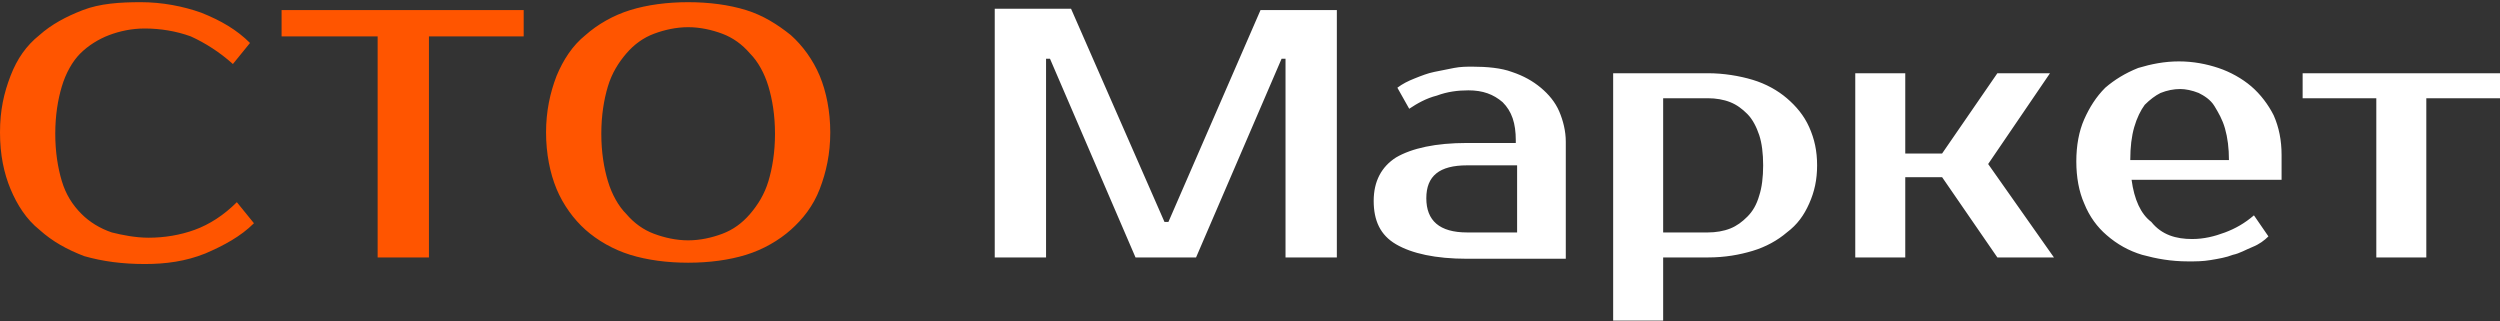 <svg width="700" height="90" viewBox="0 0 700 90" fill="none" xmlns="http://www.w3.org/2000/svg">
<rect x="0" y="0" width="700" height="90" fill="#333333" stroke="none"/>
<path d="M41.632 66.559C46.053 66.559 50.474 65.822 54.526 64.348C58.579 62.874 62.632 60.295 66.316 56.611L71.105 62.506C67.421 66.19 62.632 68.769 57.474 70.98C51.947 73.19 46.421 73.927 40.526 73.927C34.263 73.927 28.737 73.19 23.579 71.717C18.79 69.874 14.737 67.664 11.053 64.348C7.368 61.401 4.789 57.348 2.947 52.927C1.105 48.506 0 43.348 0 37.085C0 30.822 1.105 26.032 2.947 21.243C4.789 16.453 7.368 12.769 11.053 9.822C14.368 6.874 18.421 4.664 23.21 2.822C28 0.98 33.526 0.611 39.421 0.611C45.316 0.611 51.211 1.717 56.368 3.559C61.895 5.769 66.316 8.348 70 12.032L65.21 17.927C61.526 14.611 57.474 12.032 53.421 10.19C49.368 8.717 44.947 7.98 40.526 7.98C36.842 7.98 33.526 8.717 30.579 9.822C27.632 10.927 24.684 12.769 22.474 14.98C20.263 17.19 18.421 20.506 17.316 24.19C16.21 27.875 15.474 32.295 15.474 37.453C15.474 42.611 16.21 47.032 17.316 50.717C18.421 54.401 20.263 57.348 22.842 59.927C25.053 62.138 28 63.98 31.316 65.085C34.263 65.822 37.947 66.559 41.632 66.559ZM147 10.19H120.105V72.085H105.737V10.19H78.842V2.822H146.632V10.19H147ZM192.684 0.611C198.579 0.611 204.105 1.348 208.895 2.822C213.684 4.296 217.737 6.874 221.421 9.822C224.737 12.769 227.684 16.822 229.526 21.243C231.368 25.664 232.474 31.19 232.474 37.085C232.474 42.98 231.368 48.138 229.526 52.927C227.684 57.717 224.737 61.401 221.421 64.348C218.105 67.296 213.684 69.874 208.895 71.348C204.105 72.822 198.579 73.559 192.684 73.559C186.789 73.559 181.263 72.822 176.474 71.348C171.684 69.874 167.263 67.296 163.947 64.348C160.632 61.401 157.684 57.348 155.842 52.927C154 48.506 152.895 42.98 152.895 37.085C152.895 31.19 154 26.032 155.842 21.243C157.684 16.822 160.263 12.769 163.947 9.822C167.263 6.874 171.684 4.296 176.474 2.822C181.263 1.348 186.789 0.611 192.684 0.611ZM192.684 7.611C189.368 7.611 186.053 8.348 183.105 9.453C180.158 10.559 177.579 12.401 175.368 14.98C173.158 17.559 171.316 20.506 170.211 24.19C169.105 27.875 168.368 32.295 168.368 37.453C168.368 42.611 169.105 47.032 170.211 50.717C171.316 54.401 173.158 57.717 175.368 59.927C177.579 62.506 180.158 64.348 183.105 65.453C186.053 66.559 189.368 67.296 192.684 67.296C196 67.296 199.316 66.559 202.263 65.453C205.211 64.348 207.789 62.506 210 59.927C212.211 57.348 214.053 54.401 215.158 50.717C216.263 47.032 217 42.611 217 37.453C217 32.295 216.263 27.875 215.158 24.19C214.053 20.506 212.211 17.19 210 14.98C207.789 12.401 205.211 10.559 202.263 9.453C199.316 8.348 196 7.611 192.684 7.611Z" fill="#FF5500"/>
<path d="M326.053 62.138H327.158L352.947 2.822H374.316V72.085H359.947V16.453H358.842L334.895 72.085H317.947L294 16.453H292.895V72.085H278.526V2.453H299.895L326.053 62.138ZM424.421 39.295C424.421 34.506 423.316 31.19 420.737 28.611C418.158 26.401 415.211 25.296 411.158 25.296C408.211 25.296 405.263 25.664 402.316 26.769C399.368 27.506 396.789 28.98 394.579 30.453L391.263 24.559C392.737 23.453 394.211 22.717 396.053 21.98C397.895 21.243 399.737 20.506 401.579 20.138C403.421 19.769 405.263 19.401 407.105 19.032C408.947 18.664 410.789 18.664 412.263 18.664C416.316 18.664 420.368 19.032 423.316 20.138C426.632 21.243 429.211 22.717 431.421 24.559C433.632 26.401 435.474 28.611 436.579 31.19C437.684 33.769 438.421 36.717 438.421 39.664V72.453H410.789C401.947 72.453 395.316 70.98 390.895 68.401C386.474 65.822 384.632 61.769 384.632 56.243C384.632 50.717 386.842 46.664 390.895 44.085C395.316 41.506 401.947 40.032 410.789 40.032H424.421V39.295ZM399.368 55.506C399.368 61.769 403.053 65.085 410.789 65.085H424.789V46.295H410.789C403.053 46.295 399.368 49.243 399.368 55.506ZM478.211 20.506C482.632 20.506 487.053 21.243 490.737 22.348C494.421 23.453 497.737 25.296 500.316 27.506C502.895 29.717 505.105 32.295 506.579 35.611C508.053 38.927 508.789 42.243 508.789 46.295C508.789 50.348 508.053 53.664 506.579 56.98C505.105 60.295 503.263 62.874 500.316 65.085C497.737 67.296 494.421 69.138 490.737 70.243C487.053 71.348 483 72.085 478.211 72.085H465.684V89.769H451.684V20.506H478.211ZM465.684 27.506V65.085H478.211C480.421 65.085 482.632 64.717 484.474 63.98C486.316 63.243 487.789 62.138 489.263 60.664C490.737 59.19 491.842 57.348 492.579 54.769C493.316 52.559 493.684 49.611 493.684 46.295C493.684 42.98 493.316 40.032 492.579 37.822C491.842 35.611 490.737 33.401 489.263 31.927C487.789 30.453 486.316 29.348 484.474 28.611C482.632 27.875 480.421 27.506 478.211 27.506H465.684ZM543.789 49.611H533.474V72.085H519.474V20.506H533.474V42.98H543.789L559.263 20.506H574L556.684 45.927L575.105 72.085H559.263L543.789 49.611ZM613.789 66.927C617.105 66.927 620.053 66.19 623 65.085C625.947 63.98 628.526 62.506 631.105 60.295L635.158 66.19C634.053 67.296 632.579 68.401 630.737 69.138C628.895 69.874 627.053 70.98 625.211 71.348C623.368 72.085 621.158 72.453 618.947 72.822C616.737 73.19 614.895 73.19 612.684 73.19C607.895 73.19 603.842 72.453 599.789 71.348C596.105 70.243 592.789 68.401 589.842 65.822C587.263 63.611 585.053 60.664 583.579 56.98C582.105 53.664 581.368 49.611 581.368 45.19C581.368 40.769 582.105 36.717 583.579 33.401C585.053 30.085 586.895 27.138 589.474 24.559C592.053 22.348 595 20.506 598.684 19.032C602.368 17.927 606.053 17.19 610.105 17.19C614.158 17.19 617.842 17.927 621.158 19.032C624.474 20.138 627.789 21.98 630.368 24.19C632.947 26.401 635.158 29.348 636.632 32.295C638.105 35.611 638.842 39.295 638.842 43.348V50.348H596.842C597.579 55.874 599.421 59.927 602.368 62.138C605.316 65.822 609.368 66.927 613.789 66.927ZM610.474 24.927C608.632 24.927 606.789 25.296 604.947 26.032C603.474 26.769 602 27.875 600.526 29.348C599.421 30.822 598.316 33.032 597.579 35.611C596.842 38.19 596.474 41.138 596.474 44.822H624.105C624.105 41.506 623.737 38.559 623 35.98C622.263 33.401 621.158 31.559 620.053 29.717C618.947 27.875 617.105 26.769 615.632 26.032C613.789 25.296 611.947 24.927 610.474 24.927ZM700 27.506H679.368V72.085H665.368V27.506H644.737V20.506H700V27.506Z" fill="white"/>
</svg>
